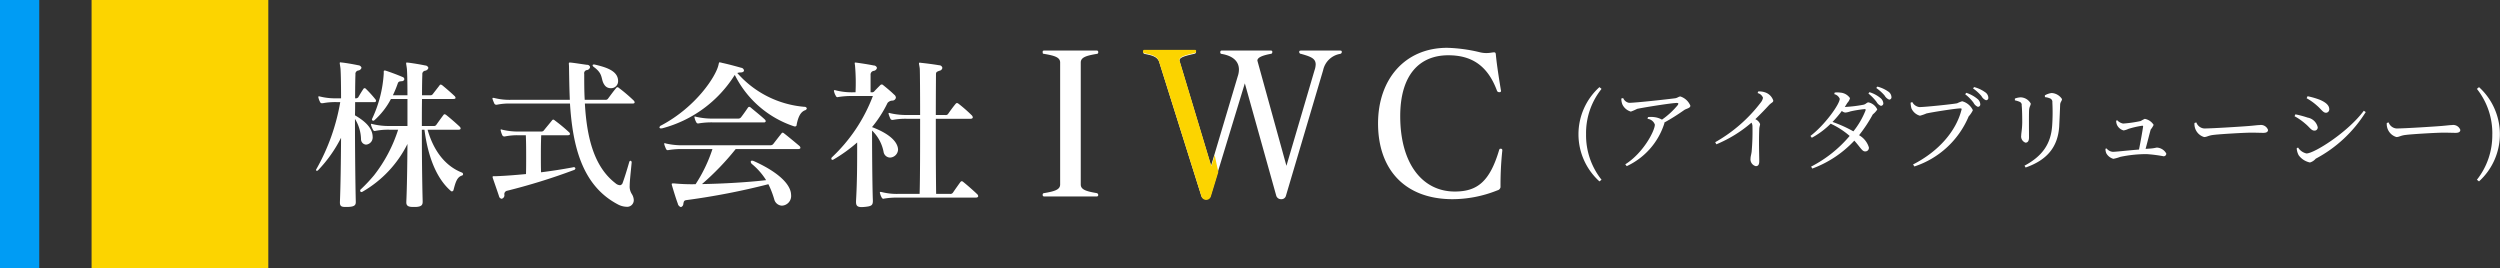 <svg id="f-logo.svg" xmlns="http://www.w3.org/2000/svg" width="382.188" height="41" viewBox="0 0 382.188 41">
  <rect x="0" y="0" width="382.188" height="41" fill="#333333" stroke="none"/>
  <defs>
    <style>
      .cls-1 {
        fill: #fff;
      }

      .cls-1, .cls-2 {
        fill-rule: evenodd;
      }

      .cls-2 {
        fill: #fcd400;
      }

      .cls-3 {
        fill: #009cf4;
      }
    </style>
  </defs>
  <path id="株式会社" class="cls-1" d="M515.644,4848.39c-2.6-1-4.376-3.38-5.276-6.56h4.726c0.225,0,.325-0.07.325-0.2a0.423,0.423,0,0,0-.125-0.25c-0.525-.5-1.525-1.37-2.076-1.8-0.2-.15-0.325-0.15-0.425,0-0.325.43-.775,1.05-1.075,1.48a0.435,0.435,0,0,1-.45.2h-1.776c0-1.5,0-2.9.025-4.13h4.8c0.225,0,.325-0.07.325-0.17a0.459,0.459,0,0,0-.15-0.28c-0.55-.52-1.276-1.15-1.851-1.62a0.5,0.5,0,0,0-.275-0.13,0.213,0.213,0,0,0-.175.13c-0.35.45-.775,1-1.025,1.32a0.438,0.438,0,0,1-.45.18h-1.2c0-1.53.025-2.65,0.05-3.15a0.515,0.515,0,0,1,.425-0.6,0.6,0.6,0,0,0,.5-0.43,0.513,0.513,0,0,0-.475-0.37c-0.976-.2-1.951-0.35-2.576-0.43-0.1,0-.175-0.02-0.225-0.02-0.1,0-.125.02-0.125,0.12,0,0.13.05,0.33,0.1,0.73,0.05,0.25.1,1.9,0.1,4.15h-2.226a16.4,16.4,0,0,0,.725-1.75c0.125-.38.275-0.35,0.626-0.4a0.374,0.374,0,0,0,.4-0.3,0.382,0.382,0,0,0-.3-0.35c-0.826-.35-1.7-0.68-2.526-0.95a0.524,0.524,0,0,0-.2-0.03c-0.1,0-.125.08-0.125,0.2v0.25a18.71,18.71,0,0,1-1.776,6.93,0.138,0.138,0,0,0-.025.1,0.2,0.2,0,0,0,.2.2,0.278,0.278,0,0,0,.175-0.08,11.4,11.4,0,0,0,2.526-3.25h2.526v4.13h-2.726a10.421,10.421,0,0,1-2.576-.28c-0.075-.02-0.15-0.05-0.175-0.05a0.084,0.084,0,0,0-.1.1c0,0.03.025,0.08,0.025,0.13a3.3,3.3,0,0,0,.275.65,0.3,0.3,0,0,0,.275.22c0.025,0,.075-0.02.1-0.02a9.933,9.933,0,0,1,2.176-.18h1.3a22.322,22.322,0,0,1-3.676,6.96,24.1,24.1,0,0,1-2.025,2.15,0.222,0.222,0,0,0-.1.2,0.2,0.2,0,0,0,.2.22,0.3,0.3,0,0,0,.15-0.05,17.3,17.3,0,0,0,6.877-7.3c-0.025,3.33-.075,6.78-0.175,8.88v0.05c0,0.57.375,0.7,1.075,0.7h0.375c0.875-.05,1.05-0.3,1.05-0.8v-0.1c-0.075-2.7-.125-7-0.125-10.91h0.4c0.526,4.13,1.851,7.46,4,9.33a0.278,0.278,0,0,0,.2.1,0.289,0.289,0,0,0,.25-0.25c0.325-1.27.575-1.95,1.275-2.17a0.215,0.215,0,0,0,.175-0.2A0.275,0.275,0,0,0,515.644,4848.39Zm-13.254-11.21a18.149,18.149,0,0,0-1.45-1.6,0.275,0.275,0,0,0-.2-0.1,0.2,0.2,0,0,0-.175.1c-0.225.33-.575,0.9-0.8,1.3a0.533,0.533,0,0,1-.475.15c0-1.75.025-3.1,0.05-3.65a0.52,0.52,0,0,1,.425-0.6,0.591,0.591,0,0,0,.5-0.42,0.532,0.532,0,0,0-.475-0.38c-0.976-.2-1.876-0.35-2.5-0.42-0.1,0-.175-0.03-0.225-0.03-0.1,0-.125.03-0.125,0.13,0,0.12.05,0.32,0.1,0.72,0.05,0.28.1,2.13,0.1,4.65h-0.65a9.863,9.863,0,0,1-2.551-.27,0.524,0.524,0,0,0-.2-0.03,0.07,0.07,0,0,0-.075.08,0.474,0.474,0,0,0,.025.15,2.659,2.659,0,0,0,.25.65,0.284,0.284,0,0,0,.3.17h0.1a10.424,10.424,0,0,1,2.151-.17h0.525a31.586,31.586,0,0,1-3.626,10.2,0.361,0.361,0,0,0-.075.18,0.117,0.117,0,0,0,.125.12,0.262,0.262,0,0,0,.175-0.07,20.563,20.563,0,0,0,3.526-4.98c-0.025,3.68-.075,7.48-0.175,9.83v0.07c0,0.55.225,0.68,0.85,0.68h0.3c0.95-.03,1.276-0.2,1.276-0.73v-0.07c-0.075-3.18-.125-8.4-0.125-12.66a6.107,6.107,0,0,1,.925,3.13,0.829,0.829,0,0,0,.775.8,1.112,1.112,0,0,0,1-1.25v-0.05c-0.075-1.28-1.175-2.3-2.7-3.18,0.025-.72.025-1.4,0.025-2.02h2.925a0.228,0.228,0,0,0,.275-0.18A0.415,0.415,0,0,0,502.39,4837.18Zm37.1-2.8a1.217,1.217,0,0,0-.025-0.3c-0.225-1.32-1.9-1.82-3.5-2.2a0.6,0.6,0,0,0-.175-0.02c-0.125,0-.2.05-0.2,0.12a0.44,0.44,0,0,0,.175.25c1.6,1.15.976,1.88,1.7,2.83a1.1,1.1,0,0,0,.9.42A1.065,1.065,0,0,0,539.493,4834.38Zm2.526,3.25a0.423,0.423,0,0,0-.125-0.25,25.216,25.216,0,0,0-2.251-1.92,0.446,0.446,0,0,0-.25-0.13,0.29,0.29,0,0,0-.2.13c-0.475.57-.825,1.07-1.225,1.6a0.445,0.445,0,0,1-.425.2h-3.151c-0.075-1.28-.075-2.6-0.075-3.95a0.485,0.485,0,0,1,.45-0.6,0.611,0.611,0,0,0,.45-0.45,0.45,0.45,0,0,0-.475-0.35c-0.775-.1-1.951-0.3-2.576-0.35h-0.05c-0.125,0-.15.05-0.15,0.17,0,0.1.025,0.25,0.025,0.45,0.025,1.68.05,3.4,0.125,5.08h-8.977a9.538,9.538,0,0,1-2.576-.28,0.6,0.6,0,0,0-.175-0.02,0.081,0.081,0,0,0-.1.1,0.793,0.793,0,0,1,.025.12c0.075,0.23.175,0.45,0.25,0.63a0.322,0.322,0,0,0,.325.2h0.075a9.353,9.353,0,0,1,2.176-.18h9c0.4,6.38,1.8,12.48,7.252,15.38a3.021,3.021,0,0,0,1.376.4,1.01,1.01,0,0,0,1.125-1.02,1.839,1.839,0,0,0-.3-0.93,2.077,2.077,0,0,1-.325-1.27c0-.65.125-1.68,0.3-3.53v-0.02c0-.33-0.3-0.35-0.375-0.05-0.35,1.22-.7,2.35-1,3.17a0.458,0.458,0,0,1-.175.25,0.329,0.329,0,0,1-.276.1,1.138,1.138,0,0,1-.65-0.3c-3.251-2.5-4.376-6.9-4.676-12.18h7.277C541.944,4837.83,542.019,4837.76,542.019,4837.63Zm-9.052,10.11a0.229,0.229,0,0,0-.276-0.18c-0.049,0-.1.03-0.149,0.03-1.6.3-3.226,0.55-4.827,0.75-0.025-.8-0.025-1.58-0.025-2.4,0-.98,0-2.03.05-3.26h4.026c0.275,0,.375-0.1.375-0.2a0.412,0.412,0,0,0-.15-0.27,25.852,25.852,0,0,0-2.175-1.8,0.446,0.446,0,0,0-.25-0.13,0.314,0.314,0,0,0-.175.13c-0.4.5-.826,1-1.226,1.5a0.47,0.47,0,0,1-.425.2h-3.376a10.421,10.421,0,0,1-2.576-.28c-0.075-.02-0.149-0.05-0.175-0.05a0.07,0.07,0,0,0-.075.08,0.306,0.306,0,0,0,.026.15,3.321,3.321,0,0,0,.224.65,0.324,0.324,0,0,0,.326.2h0.075a9.343,9.343,0,0,1,2.175-.18h1.026c0.05,1.23.05,2.33,0.05,3.38,0,0.85,0,1.68-.026,2.55-1.6.15-3.2,0.28-4.7,0.33h-0.3a0.089,0.089,0,0,0-.1.1,0.613,0.613,0,0,0,.05.25c0.325,0.95.6,1.72,0.925,2.7a0.5,0.5,0,0,0,.4.4,0.556,0.556,0,0,0,.426-0.6,0.521,0.521,0,0,1,.425-0.63,93.267,93.267,0,0,0,10.152-3.15A0.323,0.323,0,0,0,532.967,4847.74Zm35.377-9.18a0.35,0.35,0,0,0-.375-0.23,15.333,15.333,0,0,1-10.253-5.17,1.446,1.446,0,0,1,.525-0.08c0.35-.02.5-0.15,0.5-0.32a0.493,0.493,0,0,0-.425-0.4c-1.075-.3-2-0.55-2.925-0.75a2.029,2.029,0,0,0-.376-0.08c-0.1,0-.1.08-0.175,0.4-0.375,1.7-3.376,6.38-8.727,9.23a0.446,0.446,0,0,0-.3.32,0.214,0.214,0,0,0,.25.15,0.769,0.769,0,0,0,.2-0.02,18.7,18.7,0,0,0,11-8.05,0.867,0.867,0,0,1,.075-0.1,15.579,15.579,0,0,0,9.052,7.85,0.465,0.465,0,0,0,.151.02,0.239,0.239,0,0,0,.25-0.27c0.225-1.15.575-1.93,1.275-2.2A0.375,0.375,0,0,0,568.344,4838.56Zm-6.277,1.97a0.437,0.437,0,0,0-.15-0.27c-0.525-.5-1.65-1.4-2.125-1.8a0.446,0.446,0,0,0-.25-0.13,0.29,0.29,0,0,0-.2.13c-0.35.52-.8,1.15-1.076,1.5a0.544,0.544,0,0,1-.45.17H553.99a10.9,10.9,0,0,1-2.551-.27,0.8,0.8,0,0,0-.2-0.05,0.063,0.063,0,0,0-.075.07,0.317,0.317,0,0,0,.025.15,2.151,2.151,0,0,0,.25.65,0.311,0.311,0,0,0,.276.2c0.025,0,.075-0.02.125-0.02a11.865,11.865,0,0,1,2.175-.15h7.727A0.272,0.272,0,0,0,562.067,4840.53Zm5.3,4.06a0.459,0.459,0,0,0-.15-0.28c-0.575-.48-1.676-1.4-2.326-1.9a0.446,0.446,0,0,0-.25-0.13,0.253,0.253,0,0,0-.175.13c-0.4.5-.825,1.05-1.25,1.6a0.555,0.555,0,0,1-.425.2H549.364a10.9,10.9,0,0,1-2.551-.27,0.7,0.7,0,0,0-.175-0.05,0.081,0.081,0,0,0-.1.1,0.793,0.793,0,0,1,.025.12,5.6,5.6,0,0,0,.25.65,0.31,0.31,0,0,0,.275.2c0.025,0,.075-0.02.125-0.02a11.757,11.757,0,0,1,2.151-.15h4.551a22.627,22.627,0,0,1-2.576,5.37,28.584,28.584,0,0,1-3.275-.12h-0.175c-0.151,0-.2.02-0.2,0.12a1.3,1.3,0,0,0,.05.23c0.226,0.75.6,2,.876,2.72a0.7,0.7,0,0,0,.475.55,0.525,0.525,0,0,0,.375-0.5c0.075-.37.1-0.52,0.475-0.57a107.347,107.347,0,0,0,12.528-2.43,14.248,14.248,0,0,1,.9,2.33,1.262,1.262,0,0,0,1.175.95,1.477,1.477,0,0,0,1.4-1.58,3.274,3.274,0,0,0-.05-0.47c-0.425-1.98-3.326-3.73-5.626-4.75a0.894,0.894,0,0,0-.3-0.08,0.182,0.182,0,0,0-.2.18,0.54,0.54,0,0,0,.225.37,10.1,10.1,0,0,1,2.125,2.43c-2.675.32-6.626,0.55-9.8,0.6a40.373,40.373,0,0,0,5.151-5.35h9.528C567.269,4844.79,567.369,4844.69,567.369,4844.59Zm27.175,7.4a0.423,0.423,0,0,0-.125-0.28c-0.575-.55-1.5-1.37-2.126-1.87-0.2-.18-0.325-0.18-0.475,0-0.325.45-.825,1.15-1.125,1.6a0.472,0.472,0,0,1-.475.2h-2.1c-0.025-1.8-.05-4.9-0.05-8.05v-3.43h5.277c0.275,0,.375-0.1.375-0.23a0.531,0.531,0,0,0-.125-0.27,22.441,22.441,0,0,0-2.026-1.78c-0.225-.17-0.325-0.17-0.475,0-0.325.38-.85,1.1-1.125,1.5a0.439,0.439,0,0,1-.475.2h-1.426c0-3.17.025-5.77,0.025-6.25,0-.3.125-0.37,0.55-0.52a0.518,0.518,0,0,0,.426-0.43,0.471,0.471,0,0,0-.476-0.4c-0.875-.15-1.825-0.27-2.725-0.37-0.1,0-.175-0.03-0.225-0.03a0.119,0.119,0,0,0-.15.13c0,0.12.075,0.35,0.125,0.8,0.025,0.55.05,3.52,0.05,7.07h-2a10.9,10.9,0,0,1-2.551-.27,0.7,0.7,0,0,0-.175-0.05,0.081,0.081,0,0,0-.1.1,0.793,0.793,0,0,1,.025.12,5.6,5.6,0,0,0,.25.65,0.322,0.322,0,0,0,.325.2h0.076a9.945,9.945,0,0,1,2.15-.17h2c0,4.2,0,9.05-.075,11.48h-3.251a9.22,9.22,0,0,1-2.551-.28,0.769,0.769,0,0,0-.2-0.02,0.063,0.063,0,0,0-.075.07,0.41,0.41,0,0,0,.025.15,2.369,2.369,0,0,0,.25.63,0.328,0.328,0,0,0,.25.2c0.05,0,.075-0.03.125-0.03a11.878,11.878,0,0,1,2.176-.15h11.828C594.419,4852.21,594.544,4852.11,594.544,4851.99Zm-12.253-7.18a1.617,1.617,0,0,0-.05-0.32c-0.375-1.43-2.326-2.46-3.926-3.06a18.017,18.017,0,0,0,2.375-3.7,1.025,1.025,0,0,1,.7-0.35,0.549,0.549,0,0,0,.575-0.45,0.624,0.624,0,0,0-.275-0.47c-0.426-.43-1.151-1.03-1.651-1.43a0.307,0.307,0,0,0-.475,0c-0.25.25-.65,0.65-0.875,0.9a0.456,0.456,0,0,1-.425.18H578.09v-2.65a0.569,0.569,0,0,1,.5-0.63,0.574,0.574,0,0,0,.475-0.45,0.5,0.5,0,0,0-.5-0.37c-0.7-.15-1.7-0.3-2.6-0.43-0.075,0-.125-0.02-0.175-0.02-0.1,0-.125.02-0.125,0.1s0.025,0.2.05,0.4a31.048,31.048,0,0,1,.075,4.05h-0.4a9.988,9.988,0,0,1-2.626-.3,0.524,0.524,0,0,0-.2-0.03,0.07,0.07,0,0,0-.075.08,0.474,0.474,0,0,0,.025.15,1.959,1.959,0,0,0,.25.62,0.315,0.315,0,0,0,.275.23,0.926,0.926,0,0,1,.125-0.03,12.5,12.5,0,0,1,2.226-.15h3.051a25.024,25.024,0,0,1-6.252,9.36,0.3,0.3,0,0,0-.1.22,0.175,0.175,0,0,0,.175.18,0.442,0.442,0,0,0,.15-0.05,22.955,22.955,0,0,0,3.626-2.61c0,3.38,0,5.91-.175,8.96v0.12c0,0.53.15,0.8,0.875,0.8,0.1,0,.225-0.02.35-0.02,1.126-.1,1.351-0.23,1.351-0.95-0.075-1.9-.125-6.95-0.125-10.73a6.123,6.123,0,0,1,1.775,3.33,1.029,1.029,0,0,0,.975.8A1.275,1.275,0,0,0,582.291,4844.81Z" transform="translate(-445 -4822)"/>
  <path id="IWC" class="cls-1" d="M612.892,4851.79a0.289,0.289,0,0,0-.24-0.27c-1.561-.27-2.431-0.51-2.431-1.32v-18.64c0-.81.87-1.05,2.431-1.32a0.227,0.227,0,0,0,.24-0.27,0.219,0.219,0,0,0-.27-0.24h-7.953c-0.27,0-.27.06-0.27,0.24,0,0.27.06,0.24,0.241,0.27,1.56,0.27,2.43.51,2.43,1.32v18.64c0,0.81-.87,1.05-2.43,1.32a0.23,0.23,0,0,0-.241.27,0.219,0.219,0,0,0,.27.24h7.953A0.219,0.219,0,0,0,612.892,4851.79Zm37.235-21.85c0-.15-0.06-0.21-0.27-0.21h-5.911c-0.241,0-.331.03-0.331,0.21a0.3,0.3,0,0,0,.3.3c1.47,0.42,2.22.69,2.22,1.62a2.961,2.961,0,0,1-.18.9l-4.291,14.59-4.411-15.97c0-.03-0.03-0.09-0.03-0.12,0-.45.72-0.78,2.01-1.02a0.252,0.252,0,0,0,.27-0.27,0.192,0.192,0,0,0-.18-0.24h-7.562c-0.15,0-.21.09-0.21,0.27a0.21,0.21,0,0,0,.18.24c1.831,0.3,2.671,1.2,2.671,2.4a3.183,3.183,0,0,1-.18,1.02l-4.081,13.69-4.8-15.94c0-.06-0.03-0.09-0.03-0.15,0-.45.691-0.69,2.221-1.02,0.24-.06.3-0.12,0.3-0.3,0-.12,0-0.21-0.24-0.21H620c-0.15,0-.21.09-0.21,0.27a0.228,0.228,0,0,0,.18.24c1.02,0.21,1.951.36,2.251,1.26l6.421,20.41a0.744,0.744,0,0,0,1.411.06l5.251-17.23,4.8,17.17a0.753,0.753,0,0,0,.751.54,0.7,0.7,0,0,0,.72-0.48l5.7-19.24a3.206,3.206,0,0,1,2.581-2.49A0.293,0.293,0,0,0,650.127,4829.94Zm24.538,15.07v-0.06a0.2,0.2,0,0,0-.18-0.21h-0.12c-0.09,0-.12.03-0.18,0.18-1.441,4.86-3.361,6.36-6.782,6.36-4.952,0-8.343-4.26-8.343-11.52,0-6.31,2.941-9.31,7.352-9.31,3.421,0,5.972,1.44,7.443,5.43a0.338,0.338,0,0,0,.33.21h0.09a0.194,0.194,0,0,0,.18-0.27c-0.24-1.47-.63-3.84-0.781-5.52-0.029-.24-0.09-0.3-0.3-0.3-0.09,0-.27.03-0.48,0.06a4.212,4.212,0,0,1-1.74-.09,23.535,23.535,0,0,0-4.922-.66c-6.421,0-10.562,4.77-10.562,11.56,0,7.05,4.111,11.58,11.4,11.58a18.523,18.523,0,0,0,6.842-1.35,0.611,0.611,0,0,0,.48-0.48A50.188,50.188,0,0,1,674.665,4845.01Z" transform="translate(-445 -4822)"/>
  <path id="シェイプ_1" data-name="シェイプ 1" class="cls-2" d="M627.552,4830.13c-1.546.34-2.243,0.58-2.243,1.04,0,0.06.03,0.09,0.03,0.15l4.849,16.09,0.507-1.7,0.554,2.59-1.152,3.78a0.753,0.753,0,0,1-1.424-.06l-6.486-20.61c-0.3-.91-1.243-1.06-2.273-1.28a0.229,0.229,0,0,1-.182-0.24c0-.18.061-0.27,0.212-0.27h7.668c0.243,0,.243.09,0.243,0.21C627.855,4830.01,627.794,4830.07,627.552,4830.13Z" transform="translate(-445 -4822)"/>
  <path id="_アイダブリューシー_" data-name="(アイダブリューシー)" class="cls-1" d="M687.471,4842.53a10.79,10.79,0,0,1,2.366-6.94l-0.322-.27a9.7,9.7,0,0,0,0,14.41l0.322-.25A10.9,10.9,0,0,1,687.471,4842.53Zm5.39-5.47a2.394,2.394,0,0,0,.168.92,2.051,2.051,0,0,0,1.288,1.08,7.745,7.745,0,0,0,.966-0.42c1.526-.31,5.362-0.9,6.02-0.9,0.28,0,.35.06,0.182,0.33a12.375,12.375,0,0,1-2.408,2.22,3.144,3.144,0,0,0-1.232-.39,3.931,3.931,0,0,0-.91,0l-0.07.27a1.31,1.31,0,0,1,1.12.88c0,0.94-1.764,4.34-4.522,6.07l0.224,0.28a10.787,10.787,0,0,0,5.712-6.42,0.588,0.588,0,0,0,.042-0.25,31.891,31.891,0,0,0,3.038-1.91c0.322-.22.938-0.28,0.938-0.66a2.48,2.48,0,0,0-1.526-1.41c-0.266,0-.42.21-0.784,0.27-0.854.12-6.048,0.7-7.056,0.7a1.2,1.2,0,0,1-.91-0.73Zm20.832-.83a1.149,1.149,0,0,1,.826.72,1.666,1.666,0,0,1-.364.75,22.843,22.843,0,0,1-6.944,6.04l0.182,0.32a19.749,19.749,0,0,0,5.362-3.31,1.149,1.149,0,0,1,.154.62,34.9,34.9,0,0,1-.126,3.82c-0.056.45-.168,0.74-0.168,1.01a1.074,1.074,0,0,0,.8,1.2c0.364,0,.532-0.22.532-0.77,0-.79-0.084-2.89,0-4.9,0.014-.36.126-0.57,0.126-0.77a1.389,1.389,0,0,0-.728-0.74c0.882-.85,1.582-1.59,2.086-2.14,0.392-.42.658-0.41,0.658-0.71a1.958,1.958,0,0,0-1.288-1.26,2.694,2.694,0,0,0-1.008-.13Zm16.492,2.68a12.358,12.358,0,0,1-1.848,3.17,19.575,19.575,0,0,0-3.192-1.44,16.831,16.831,0,0,0,1.428-1.68,0.964,0.964,0,0,0,.518.25,2.987,2.987,0,0,0,.784-0.18,18.379,18.379,0,0,1,2.156-.35C730.185,4838.67,730.255,4838.72,730.185,4838.91Zm-3.164-.56c0.14-.21.266-0.41,0.392-0.62a1.6,1.6,0,0,0,.406-0.73,1.958,1.958,0,0,0-1.47-.84,3.177,3.177,0,0,0-.868-0.01l-0.07.24a1.223,1.223,0,0,1,.84.71c0,0.84-2.324,4.05-4.48,5.68l0.21,0.28a12.425,12.425,0,0,0,2.884-2.15,12.077,12.077,0,0,1,2.9,1.87,19.041,19.041,0,0,1-5.894,4.69l0.182,0.3a16.739,16.739,0,0,0,6.426-4.27c0.98,1.09,1.2,1.66,1.666,1.65a0.548,0.548,0,0,0,.56-0.62,3.216,3.216,0,0,0-1.5-1.86,21.826,21.826,0,0,0,2.1-3.18,3.189,3.189,0,0,0,.686-0.75,1.928,1.928,0,0,0-1.344-1.09c-0.266,0-.392.28-0.77,0.36a20.675,20.675,0,0,1-2.8.34h-0.056Zm3.612-2.05a7.14,7.14,0,0,1,1.246,1.28,1.313,1.313,0,0,0,.658.6,0.375,0.375,0,0,0,.378-0.39,1.169,1.169,0,0,0-.49-0.84,4.7,4.7,0,0,0-1.638-.86Zm1.2-.85a7.239,7.239,0,0,1,1.274,1.15,1.4,1.4,0,0,0,.7.63,0.355,0.355,0,0,0,.35-0.41,1.079,1.079,0,0,0-.532-0.85,4.988,4.988,0,0,0-1.624-.73Zm15.526,2.88a0.364,0.364,0,0,0,.378-0.4,1.124,1.124,0,0,0-.462-0.83,5.159,5.159,0,0,0-1.68-.91l-0.168.22a6.56,6.56,0,0,1,1.274,1.29A1.318,1.318,0,0,0,747.363,4838.33Zm1.246-1.01a0.346,0.346,0,0,0,.364-0.39,1.064,1.064,0,0,0-.518-0.85,5.015,5.015,0,0,0-1.666-.77l-0.154.21a6.56,6.56,0,0,1,1.288,1.17A1.294,1.294,0,0,0,748.609,4837.32Zm-11.27.28-0.252.1a3.93,3.93,0,0,0,.126.86,2,2,0,0,0,1.3,1.13,6.21,6.21,0,0,0,.98-0.34c0.8-.19,4.508-0.78,5.222-0.78,0.126,0,.21.03,0.154,0.21-0.812,3.22-3.444,6.34-7.406,8.36l0.2,0.31a13.582,13.582,0,0,0,8.3-7.65,3.866,3.866,0,0,0,.644-0.95,2.51,2.51,0,0,0-1.638-1.37,5.552,5.552,0,0,0-.77.31c-0.686.14-4.886,0.58-5.768,0.58A1.436,1.436,0,0,1,737.339,4837.6Zm22.47,3.6c0.042-.85.112-2.38,0.14-3.2,0.028-.45.28-0.54,0.28-0.86a2.017,2.017,0,0,0-1.568-.92,2.64,2.64,0,0,0-1.05.36l0.014,0.27a2.735,2.735,0,0,1,.84.22,0.585,0.585,0,0,1,.294.59,29.74,29.74,0,0,1-.028,3.51c-0.182,2.85-1.526,4.71-4.228,6.16l0.168,0.28C757.919,4846.48,759.641,4844.48,759.809,4841.2Zm-6.02-3.62a0.5,0.5,0,0,1,.28.54c0.07,0.53.084,1.93,0.084,2.59-0.014,1.09-.154,1.61-0.154,1.98a1,1,0,0,0,.658,1.12c0.308,0,.532-0.21.532-0.8,0-.69-0.028-3.59.014-4.2,0.042-.53.252-0.69,0.252-0.98a1.837,1.837,0,0,0-1.526-.95,2.761,2.761,0,0,0-.9.19v0.27A3.876,3.876,0,0,1,753.789,4837.58Zm14.728,2.87a1.48,1.48,0,0,0,.126.65,1.567,1.567,0,0,0,1.008.84,2.579,2.579,0,0,0,.714-0.23,13.76,13.76,0,0,1,2.128-.49c0.1,0,.14.02,0.14,0.12-0.07.51-.378,2.3-0.63,3.52-1.68.14-3.57,0.35-3.99,0.35a1.341,1.341,0,0,1-.966-0.52l-0.168.05a1.659,1.659,0,0,0,.126.69,1.783,1.783,0,0,0,1.078.85,6.4,6.4,0,0,0,1.064-.3,19.363,19.363,0,0,1,4.018-.42,20.962,20.962,0,0,1,2.59.33,0.4,0.4,0,0,0,.42-0.42,1.746,1.746,0,0,0-1.47-.91,6.119,6.119,0,0,1-.84.14c-0.252.02-.546,0.04-0.854,0.06,0.28-1.02.63-2.44,0.784-2.96a3.315,3.315,0,0,0,.448-0.71,2.025,2.025,0,0,0-1.358-.92,5.681,5.681,0,0,0-.616.33,18.845,18.845,0,0,1-2.688.39,1.645,1.645,0,0,1-.91-0.51Zm11.97,0.35a2.067,2.067,0,0,0,1.47,2.15c0.448,0,.616-0.24,1.484-0.33,1.05-.13,4.76-0.34,5.684-0.34,0.9,0,1.386.03,1.89,0.03s0.714-.17.714-0.45a1.155,1.155,0,0,0-1.288-.74c-0.35,0-.812.08-1.75,0.15-0.7.06-5.418,0.37-6.734,0.37a1.4,1.4,0,0,1-1.19-.93Zm18.634-2.73c0.742,0.61,1.008,1.17,1.47,1.17a0.518,0.518,0,0,0,.5-0.54c0-.61-0.546-1.07-1.5-1.47a12.117,12.117,0,0,0-1.82-.52l-0.14.31A8.374,8.374,0,0,1,799.121,4838.07Zm-1.512,7.39a2.029,2.029,0,0,1-1.288-.91l-0.21.12a2.63,2.63,0,0,0,.308,1.07,2.848,2.848,0,0,0,1.722,1.1,1.85,1.85,0,0,0,.882-0.58,20.1,20.1,0,0,0,7.644-7.13l-0.294-.2C803.881,4842.27,798.757,4845.46,797.609,4845.46Zm-0.224-4.58c0.7,0.56.938,1.09,1.442,1.09a0.485,0.485,0,0,0,.5-0.52,1.928,1.928,0,0,0-1.54-1.47,14.463,14.463,0,0,0-1.876-.5l-0.126.29A9.021,9.021,0,0,1,797.385,4840.88Zm12.5-.08a2.067,2.067,0,0,0,1.47,2.15c0.448,0,.616-0.24,1.484-0.33,1.05-.13,4.76-0.34,5.684-0.34,0.9,0,1.386.03,1.89,0.03s0.714-.17.714-0.45a1.155,1.155,0,0,0-1.288-.74c-0.35,0-.812.08-1.75,0.15-0.7.06-5.418,0.37-6.734,0.37a1.4,1.4,0,0,1-1.19-.93Zm16.128,1.73a10.93,10.93,0,0,1-2.352,6.95l0.322,0.25a9.728,9.728,0,0,0,0-14.41l-0.322.27A10.913,10.913,0,0,1,826.015,4842.53Z" transform="translate(-445 -4822)"/>
  <rect id="waku" class="cls-3" width="6" height="41"/>
  <path id="waku-2" data-name="waku" class="cls-2" d="M459,4822h27.018v41H459v-41Z" transform="translate(-445 -4822)"/>
</svg>
